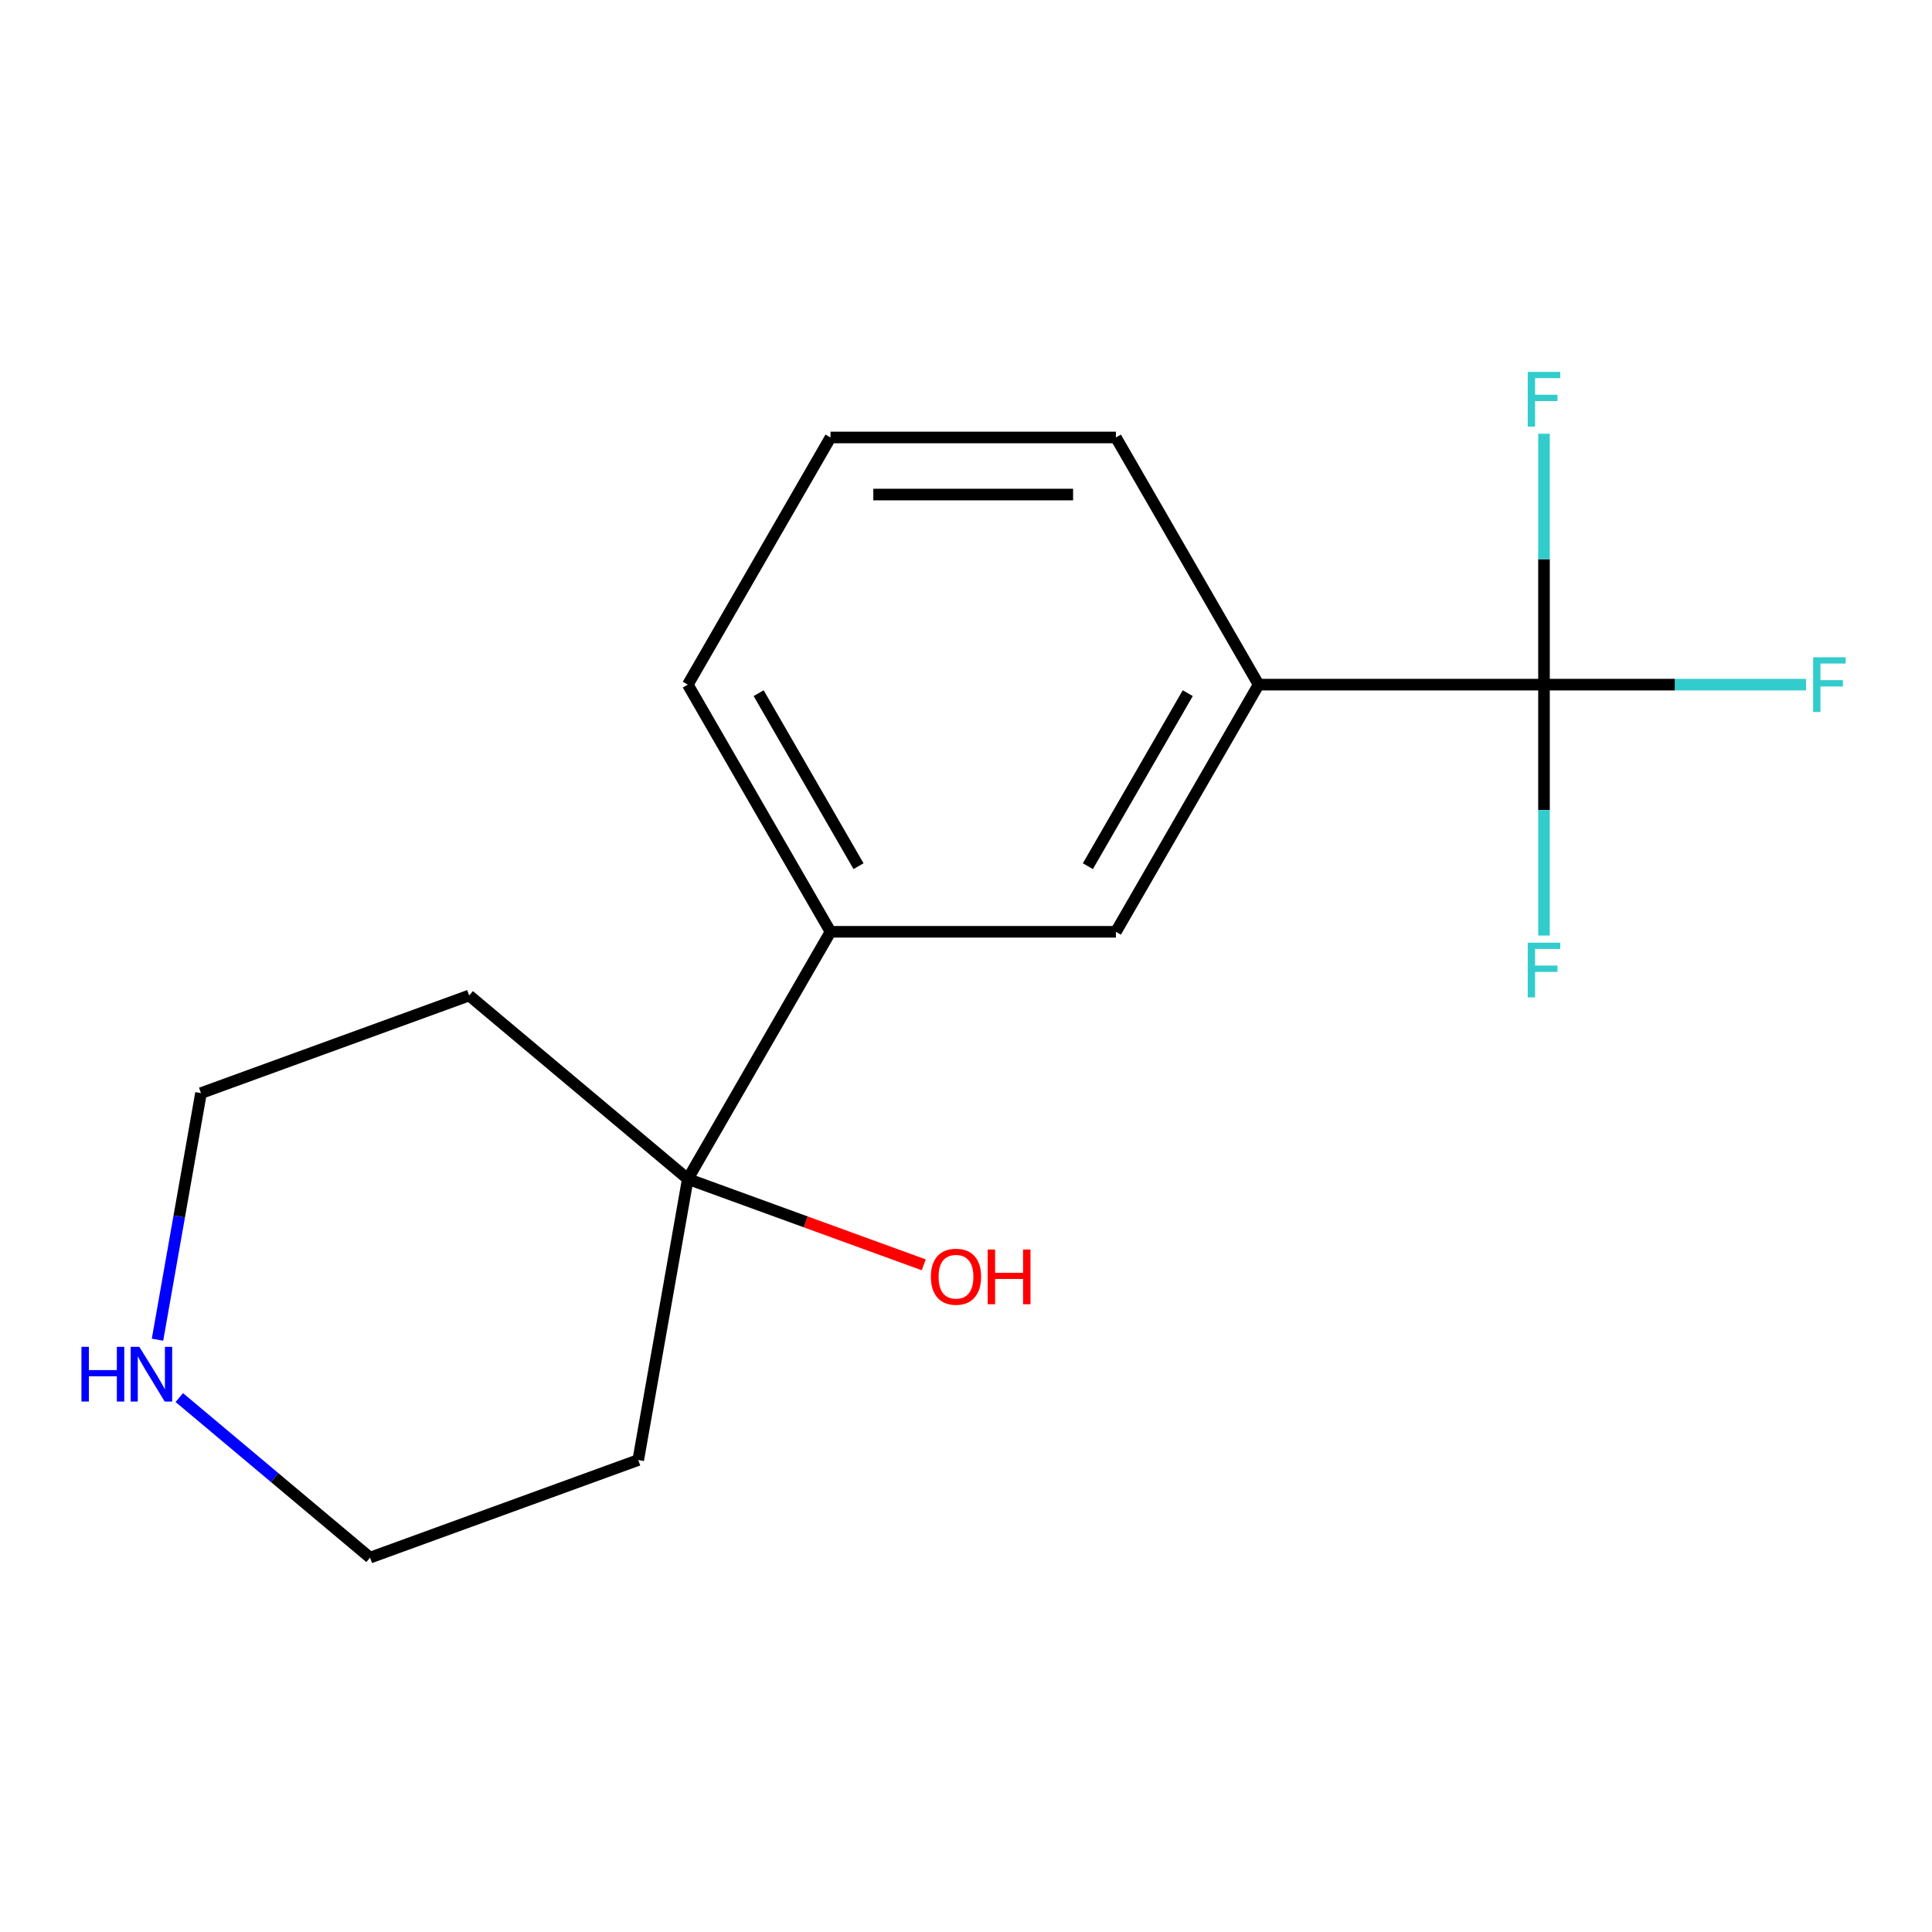 <?xml version='1.0' encoding='iso-8859-1'?>
<svg version='1.1' baseProfile='full'
              xmlns='http://www.w3.org/2000/svg'
                      xmlns:rdkit='http://www.rdkit.org/xml'
                      xmlns:xlink='http://www.w3.org/1999/xlink'
                  xml:space='preserve'
width='1000px' height='1000px' viewBox='0 0 1000 1000'>
<!-- END OF HEADER -->
<rect style='opacity:1.0;fill:#FFFFFF;stroke:none' width='1000' height='1000' x='0' y='0'> </rect>
<path class='bond-0' d='M 799.17,354.365 L 651.448,354.365' style='fill:none;fill-rule:evenodd;stroke:#000000;stroke-width:6px;stroke-linecap:butt;stroke-linejoin:miter;stroke-opacity:1' />
<path class='bond-5' d='M 799.17,354.365 L 866.974,354.365' style='fill:none;fill-rule:evenodd;stroke:#000000;stroke-width:6px;stroke-linecap:butt;stroke-linejoin:miter;stroke-opacity:1' />
<path class='bond-5' d='M 866.974,354.365 L 934.779,354.365' style='fill:none;fill-rule:evenodd;stroke:#33CCCC;stroke-width:6px;stroke-linecap:butt;stroke-linejoin:miter;stroke-opacity:1' />
<path class='bond-6' d='M 799.17,354.365 L 799.17,419.3' style='fill:none;fill-rule:evenodd;stroke:#000000;stroke-width:6px;stroke-linecap:butt;stroke-linejoin:miter;stroke-opacity:1' />
<path class='bond-6' d='M 799.17,419.3 L 799.17,484.234' style='fill:none;fill-rule:evenodd;stroke:#33CCCC;stroke-width:6px;stroke-linecap:butt;stroke-linejoin:miter;stroke-opacity:1' />
<path class='bond-7' d='M 799.17,354.365 L 799.17,289.431' style='fill:none;fill-rule:evenodd;stroke:#000000;stroke-width:6px;stroke-linecap:butt;stroke-linejoin:miter;stroke-opacity:1' />
<path class='bond-7' d='M 799.17,289.431 L 799.17,224.497' style='fill:none;fill-rule:evenodd;stroke:#33CCCC;stroke-width:6px;stroke-linecap:butt;stroke-linejoin:miter;stroke-opacity:1' />
<path class='bond-3' d='M 651.448,354.365 L 577.587,482.296' style='fill:none;fill-rule:evenodd;stroke:#000000;stroke-width:6px;stroke-linecap:butt;stroke-linejoin:miter;stroke-opacity:1' />
<path class='bond-3' d='M 614.783,358.783 L 563.08,448.334' style='fill:none;fill-rule:evenodd;stroke:#000000;stroke-width:6px;stroke-linecap:butt;stroke-linejoin:miter;stroke-opacity:1' />
<path class='bond-13' d='M 651.448,354.365 L 577.587,226.435' style='fill:none;fill-rule:evenodd;stroke:#000000;stroke-width:6px;stroke-linecap:butt;stroke-linejoin:miter;stroke-opacity:1' />
<path class='bond-1' d='M 356.005,610.227 L 429.866,482.296' style='fill:none;fill-rule:evenodd;stroke:#000000;stroke-width:6px;stroke-linecap:butt;stroke-linejoin:miter;stroke-opacity:1' />
<path class='bond-8' d='M 356.005,610.227 L 330.353,755.704' style='fill:none;fill-rule:evenodd;stroke:#000000;stroke-width:6px;stroke-linecap:butt;stroke-linejoin:miter;stroke-opacity:1' />
<path class='bond-9' d='M 356.005,610.227 L 242.844,515.273' style='fill:none;fill-rule:evenodd;stroke:#000000;stroke-width:6px;stroke-linecap:butt;stroke-linejoin:miter;stroke-opacity:1' />
<path class='bond-10' d='M 356.005,610.227 L 417.065,632.451' style='fill:none;fill-rule:evenodd;stroke:#000000;stroke-width:6px;stroke-linecap:butt;stroke-linejoin:miter;stroke-opacity:1' />
<path class='bond-10' d='M 417.065,632.451 L 478.125,654.675' style='fill:none;fill-rule:evenodd;stroke:#FF0000;stroke-width:6px;stroke-linecap:butt;stroke-linejoin:miter;stroke-opacity:1' />
<path class='bond-2' d='M 429.866,482.296 L 577.587,482.296' style='fill:none;fill-rule:evenodd;stroke:#000000;stroke-width:6px;stroke-linecap:butt;stroke-linejoin:miter;stroke-opacity:1' />
<path class='bond-16' d='M 429.866,482.296 L 356.005,354.365' style='fill:none;fill-rule:evenodd;stroke:#000000;stroke-width:6px;stroke-linecap:butt;stroke-linejoin:miter;stroke-opacity:1' />
<path class='bond-16' d='M 444.373,448.334 L 392.67,358.783' style='fill:none;fill-rule:evenodd;stroke:#000000;stroke-width:6px;stroke-linecap:butt;stroke-linejoin:miter;stroke-opacity:1' />
<path class='bond-4' d='M 81.527,693.421 L 92.779,629.609' style='fill:none;fill-rule:evenodd;stroke:#0000FF;stroke-width:6px;stroke-linecap:butt;stroke-linejoin:miter;stroke-opacity:1' />
<path class='bond-4' d='M 92.779,629.609 L 104.031,565.797' style='fill:none;fill-rule:evenodd;stroke:#000000;stroke-width:6px;stroke-linecap:butt;stroke-linejoin:miter;stroke-opacity:1' />
<path class='bond-17' d='M 92.812,723.385 L 142.176,764.807' style='fill:none;fill-rule:evenodd;stroke:#0000FF;stroke-width:6px;stroke-linecap:butt;stroke-linejoin:miter;stroke-opacity:1' />
<path class='bond-17' d='M 142.176,764.807 L 191.54,806.228' style='fill:none;fill-rule:evenodd;stroke:#000000;stroke-width:6px;stroke-linecap:butt;stroke-linejoin:miter;stroke-opacity:1' />
<path class='bond-12' d='M 330.353,755.704 L 191.54,806.228' style='fill:none;fill-rule:evenodd;stroke:#000000;stroke-width:6px;stroke-linecap:butt;stroke-linejoin:miter;stroke-opacity:1' />
<path class='bond-11' d='M 242.844,515.273 L 104.031,565.797' style='fill:none;fill-rule:evenodd;stroke:#000000;stroke-width:6px;stroke-linecap:butt;stroke-linejoin:miter;stroke-opacity:1' />
<path class='bond-15' d='M 577.587,226.435 L 429.866,226.435' style='fill:none;fill-rule:evenodd;stroke:#000000;stroke-width:6px;stroke-linecap:butt;stroke-linejoin:miter;stroke-opacity:1' />
<path class='bond-15' d='M 555.429,255.979 L 452.024,255.979' style='fill:none;fill-rule:evenodd;stroke:#000000;stroke-width:6px;stroke-linecap:butt;stroke-linejoin:miter;stroke-opacity:1' />
<path class='bond-14' d='M 356.005,354.365 L 429.866,226.435' style='fill:none;fill-rule:evenodd;stroke:#000000;stroke-width:6px;stroke-linecap:butt;stroke-linejoin:miter;stroke-opacity:1' />
<path  class='atom-5' d='M 42.159 697.114
L 45.999 697.114
L 45.999 709.154
L 60.479 709.154
L 60.479 697.114
L 64.319 697.114
L 64.319 725.434
L 60.479 725.434
L 60.479 712.354
L 45.999 712.354
L 45.999 725.434
L 42.159 725.434
L 42.159 697.114
' fill='#0000FF'/>
<path  class='atom-5' d='M 72.119 697.114
L 81.399 712.114
Q 82.319 713.594, 83.799 716.274
Q 85.279 718.954, 85.359 719.114
L 85.359 697.114
L 89.119 697.114
L 89.119 725.434
L 85.239 725.434
L 75.279 709.034
Q 74.119 707.114, 72.879 704.914
Q 71.679 702.714, 71.319 702.034
L 71.319 725.434
L 67.639 725.434
L 67.639 697.114
L 72.119 697.114
' fill='#0000FF'/>
<path  class='atom-6' d='M 938.472 340.205
L 955.312 340.205
L 955.312 343.445
L 942.272 343.445
L 942.272 352.045
L 953.872 352.045
L 953.872 355.325
L 942.272 355.325
L 942.272 368.525
L 938.472 368.525
L 938.472 340.205
' fill='#33CCCC'/>
<path  class='atom-7' d='M 790.75 487.927
L 807.59 487.927
L 807.59 491.167
L 794.55 491.167
L 794.55 499.767
L 806.15 499.767
L 806.15 503.047
L 794.55 503.047
L 794.55 516.247
L 790.75 516.247
L 790.75 487.927
' fill='#33CCCC'/>
<path  class='atom-8' d='M 790.75 192.484
L 807.59 192.484
L 807.59 195.724
L 794.55 195.724
L 794.55 204.324
L 806.15 204.324
L 806.15 207.604
L 794.55 207.604
L 794.55 220.804
L 790.75 220.804
L 790.75 192.484
' fill='#33CCCC'/>
<path  class='atom-11' d='M 481.818 660.831
Q 481.818 654.031, 485.178 650.231
Q 488.538 646.431, 494.818 646.431
Q 501.098 646.431, 504.458 650.231
Q 507.818 654.031, 507.818 660.831
Q 507.818 667.711, 504.418 671.631
Q 501.018 675.511, 494.818 675.511
Q 488.578 675.511, 485.178 671.631
Q 481.818 667.751, 481.818 660.831
M 494.818 672.311
Q 499.138 672.311, 501.458 669.431
Q 503.818 666.511, 503.818 660.831
Q 503.818 655.271, 501.458 652.471
Q 499.138 649.631, 494.818 649.631
Q 490.498 649.631, 488.138 652.431
Q 485.818 655.231, 485.818 660.831
Q 485.818 666.551, 488.138 669.431
Q 490.498 672.311, 494.818 672.311
' fill='#FF0000'/>
<path  class='atom-11' d='M 511.218 646.751
L 515.058 646.751
L 515.058 658.791
L 529.538 658.791
L 529.538 646.751
L 533.378 646.751
L 533.378 675.071
L 529.538 675.071
L 529.538 661.991
L 515.058 661.991
L 515.058 675.071
L 511.218 675.071
L 511.218 646.751
' fill='#FF0000'/>
</svg>
